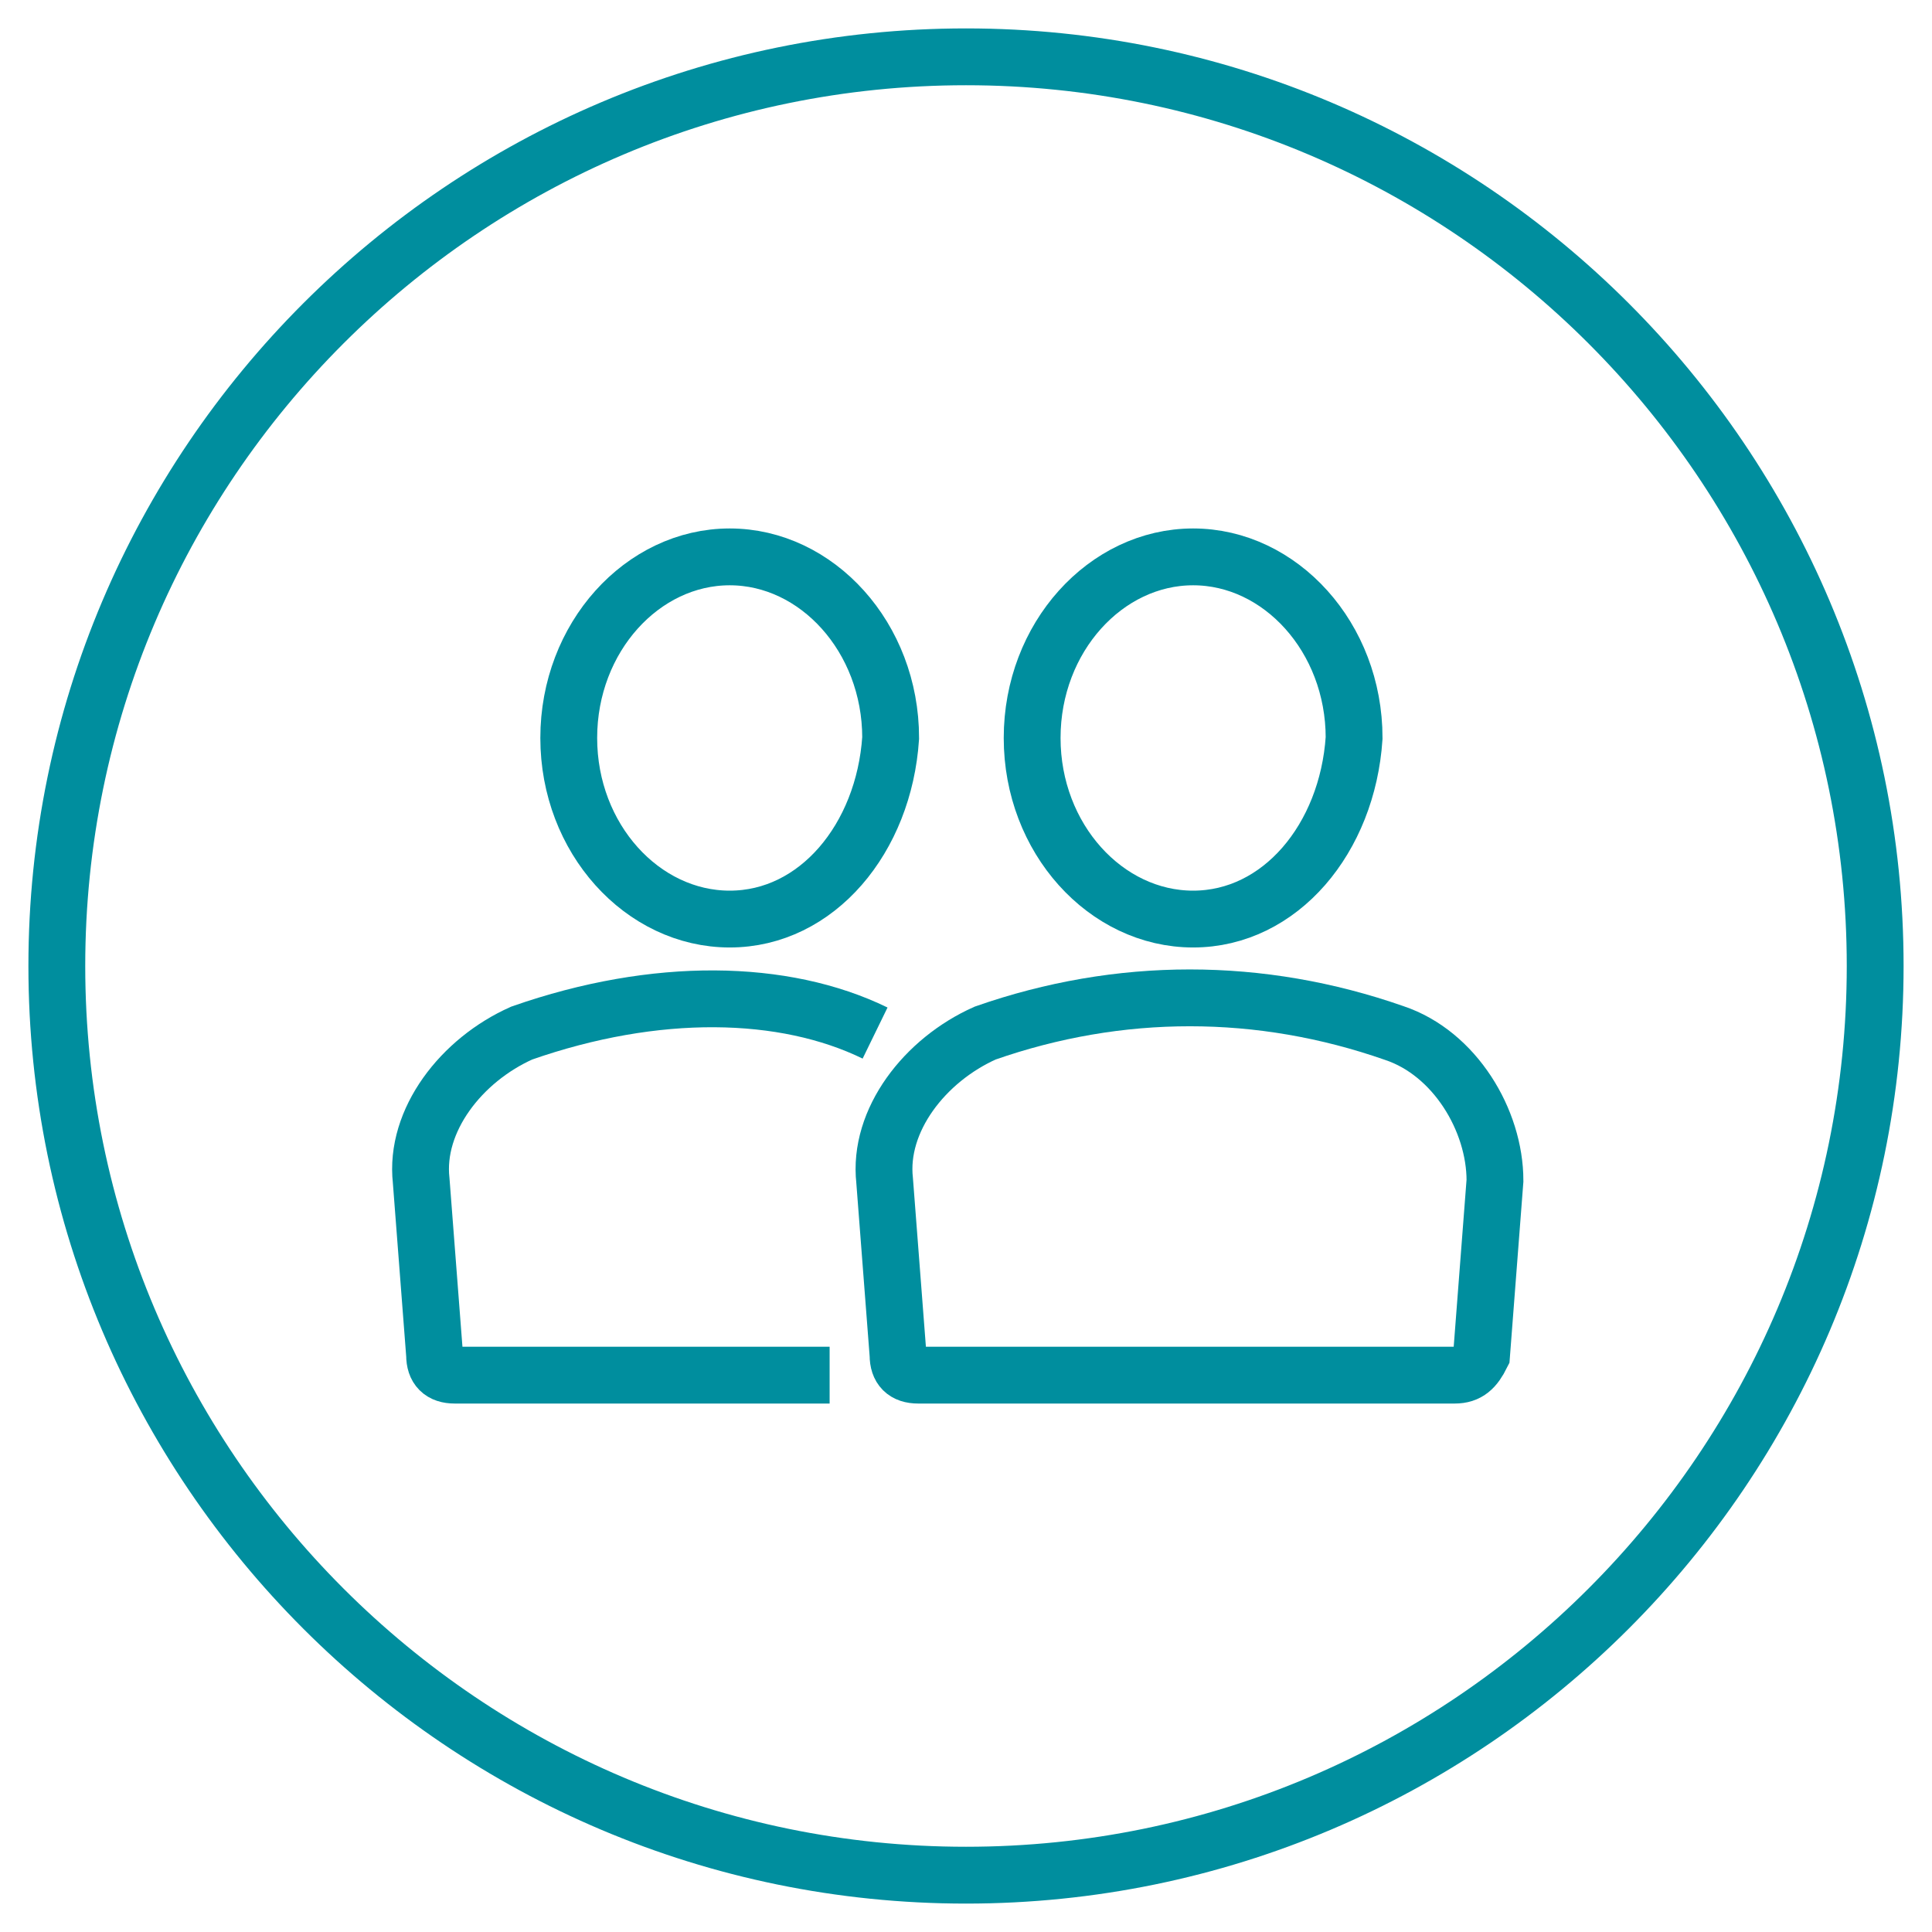 <svg width="34" height="34" viewBox="0 0 34 34" fill="none" xmlns="http://www.w3.org/2000/svg">
<path d="M17 33C8.176 33 1 25.824 1 17C1 8.176 8.176 1 17 1C25.824 1 33 8.176 33 17C33 25.824 25.824 33 17 33Z" stroke="#008E9E" stroke-miterlimit="10"/>
<path d="M14.6 24.2H8.002C7.766 24.2 7.648 24.082 7.648 23.846L7.412 20.777C7.294 19.715 8.12 18.653 9.182 18.18C11.543 17.354 13.8 17.4 15.4 18.18" stroke="#008E9E" stroke-miterlimit="10"/>
<path d="M25.601 24.2H16.158C15.922 24.2 15.804 24.082 15.804 23.846L15.568 20.777C15.45 19.715 16.276 18.653 17.338 18.18C19.699 17.354 22.178 17.354 24.538 18.18C25.601 18.535 26.309 19.715 26.309 20.777L26.073 23.846C25.955 24.082 25.837 24.2 25.601 24.2Z" stroke="#008E9E" stroke-miterlimit="10"/>
<path d="M12.842 16.174C11.307 16.174 10.009 14.757 10.009 12.987C10.009 11.216 11.307 9.8 12.842 9.8C14.376 9.8 15.674 11.216 15.674 12.987C15.556 14.757 14.376 16.174 12.842 16.174Z" stroke="#008E9E" stroke-miterlimit="10"/>
<path d="M20.997 16.174C19.462 16.174 18.164 14.757 18.164 12.987C18.164 11.216 19.462 9.8 20.997 9.8C22.531 9.8 23.83 11.216 23.83 12.987C23.712 14.757 22.531 16.174 20.997 16.174Z" stroke="#008E9E" stroke-miterlimit="10"/>
</svg>
